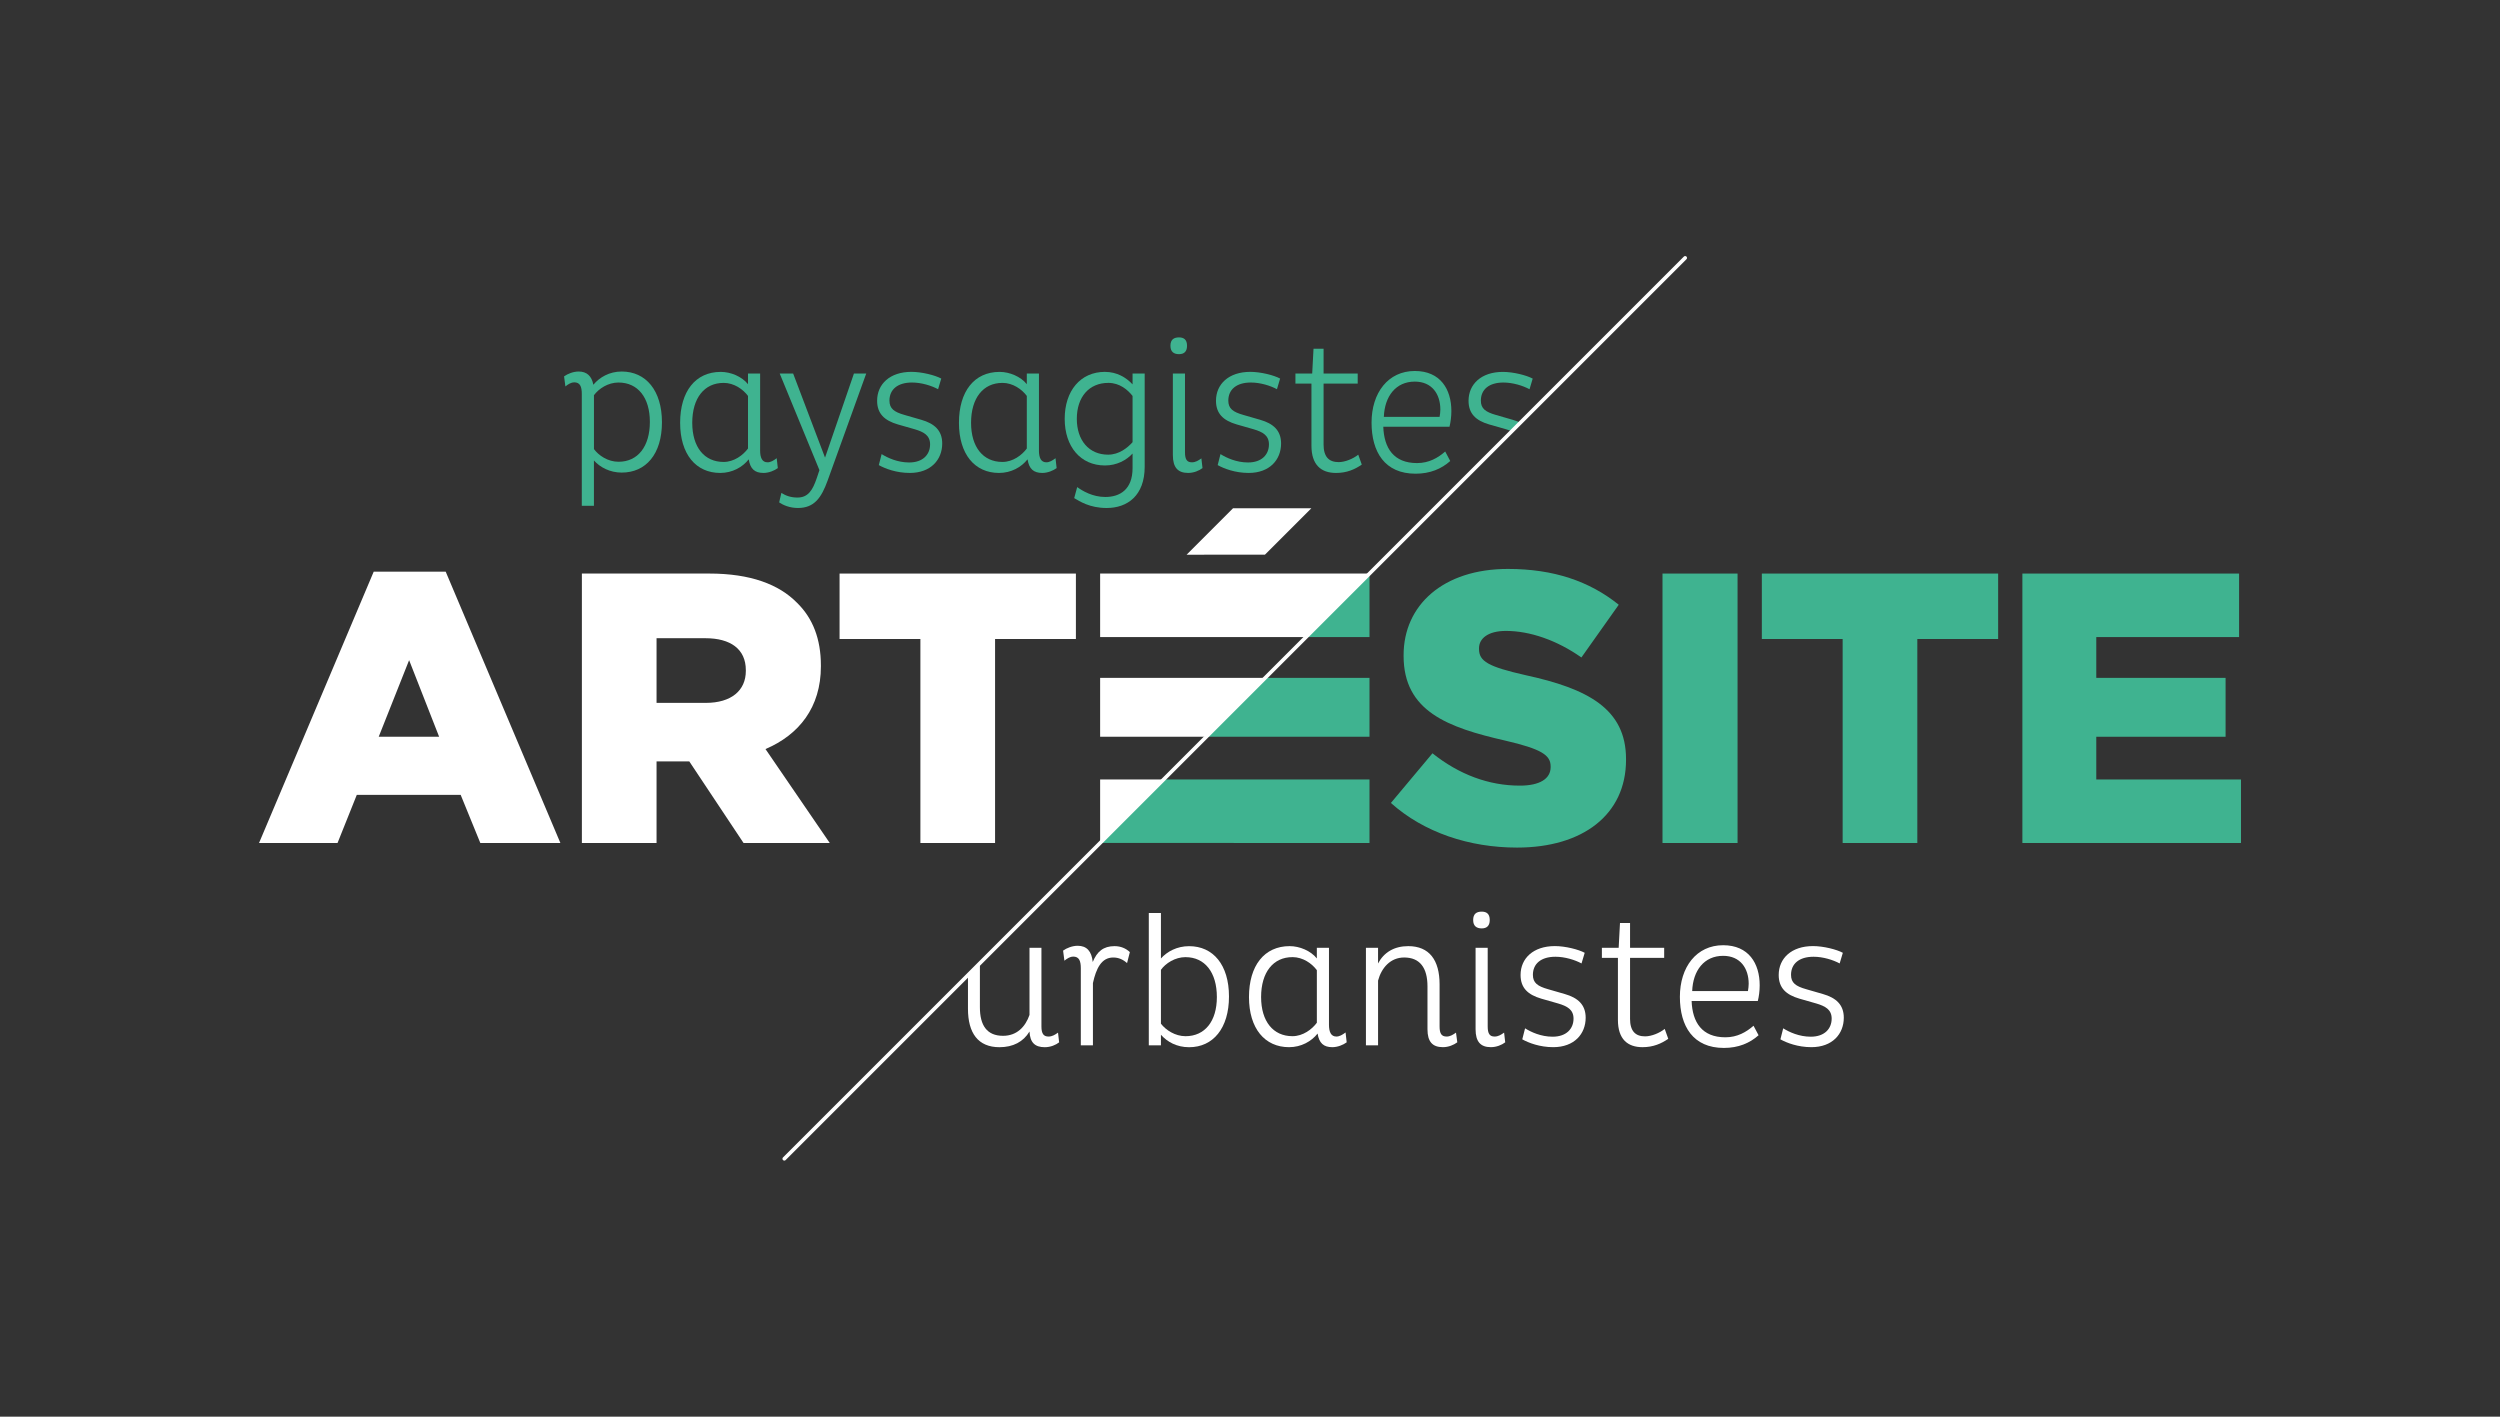 <?xml version="1.0" encoding="UTF-8"?> <svg xmlns="http://www.w3.org/2000/svg" id="Calque_2" data-name="Calque 2" viewBox="0 0 150 85"><rect x="0" y="0" width="150" height="85" fill="#333333" stroke="none"/><defs><style> .cls-1, .cls-2 { fill: none; } .cls-3 { fill: #fff; } .cls-4 { fill: #3fb390; } .cls-2 { stroke: #fff; stroke-linecap: round; stroke-linejoin: round; stroke-width: .223px; } </style></defs><g id="logos-clients-couleurs"><g><g><g><path class="cls-4" d="m37.113,22.951c-.637,0-1.186.37-1.476.761v3.233c.29.392.839.761,1.476.761,1.152,0,1.879-.906,1.879-2.394,0-1.465-.727-2.36-1.879-2.36m.19,5.403c-.704,0-1.298-.313-1.667-.727v2.718h-.728v-6.701c0-.448-.101-.705-.459-.705-.168,0-.346.101-.526.246l-.079-.604c.213-.156.56-.291.873-.291.493,0,.783.269.884.794.37-.447.962-.794,1.7-.794,1.454,0,2.416,1.142,2.416,3.043,0,1.913-.962,3.021-2.416,3.021"></path><path class="cls-4" d="m43.415,22.974c-1.152,0-1.88.906-1.88,2.394,0,1.466.728,2.349,1.88,2.349.637,0,1.175-.414,1.465-.806v-3.155c-.29-.391-.827-.783-1.465-.783m2.192,4.05c0,.447.123.716.447.716.179,0,.358-.101.548-.246l.067.594c-.212.156-.548.29-.861.29-.525,0-.794-.245-.884-.817-.369.47-.984.817-1.711.817-1.454,0-2.405-1.118-2.405-3.009,0-1.88.917-3.054,2.438-3.054.604,0,1.265.279,1.634.738v-.638h.728v4.61Z"></path><path class="cls-4" d="m46.884,29.574c.246.156.537.279.962.279.627,0,.906-.413,1.163-1.175l.157-.47-2.383-5.795h.806l1.913,5.045,1.734-5.045h.737l-2.316,6.422c-.369,1.018-.794,1.644-1.778,1.644-.493,0-.884-.168-1.13-.336l.134-.57Z"></path><path class="cls-4" d="m56.287,23.354c-.391-.212-.995-.403-1.566-.403-.873,0-1.354.425-1.354,1.085,0,.481.279.683.906.861l1.007.291c.783.224,1.253.638,1.253,1.421,0,.973-.683,1.767-1.947,1.767-.805,0-1.476-.257-1.857-.47l.168-.661c.358.224.951.503,1.655.503.828,0,1.253-.481,1.253-1.085,0-.549-.391-.75-.918-.907l-1.018-.291c-.805-.235-1.242-.648-1.242-1.42,0-.995.761-1.734,2.058-1.734.627,0,1.42.202,1.79.403l-.19.638Z"></path><path class="cls-4" d="m60.144,22.974c-1.152,0-1.88.906-1.88,2.394,0,1.466.728,2.349,1.88,2.349.637,0,1.174-.414,1.465-.806v-3.155c-.291-.391-.827-.783-1.465-.783m2.192,4.05c0,.447.123.716.447.716.179,0,.358-.101.548-.246l.067.594c-.212.156-.548.29-.861.29-.525,0-.794-.245-.884-.817-.369.47-.984.817-1.711.817-1.454,0-2.405-1.118-2.405-3.009,0-1.88.917-3.054,2.438-3.054.604,0,1.265.279,1.634.738v-.638h.728v4.61Z"></path><path class="cls-4" d="m66.488,27.28c.66,0,1.164-.413,1.466-.749v-2.774c-.291-.37-.772-.784-1.454-.784-1.152,0-1.891.839-1.891,2.159,0,1.287.727,2.148,1.879,2.148m-.19-4.967c.716,0,1.276.336,1.656.75v-.649h.727v5.593c0,1.723-1.028,2.473-2.282,2.473-1.018,0-1.622-.403-1.947-.593l.179-.661c.313.224.917.593,1.689.593.873,0,1.634-.447,1.634-1.734v-.873c-.38.414-.962.716-1.656.716-1.466,0-2.416-1.129-2.416-2.797,0-1.689.951-2.819,2.416-2.819"></path><path class="cls-4" d="m71.099,22.414v4.721c0,.436.123.604.414.604.212,0,.38-.101.57-.235l.067.581c-.202.157-.526.291-.861.291-.615,0-.917-.324-.917-1.074v-4.889h.727Zm-.358-2.17c.279,0,.481.123.481.503,0,.37-.202.503-.481.503-.302,0-.515-.134-.515-.503,0-.38.213-.503.515-.503"></path><path class="cls-4" d="m76.619,23.354c-.391-.212-.995-.403-1.566-.403-.873,0-1.354.425-1.354,1.085,0,.481.279.683.906.861l1.007.291c.783.224,1.253.638,1.253,1.421,0,.973-.682,1.767-1.947,1.767-.805,0-1.476-.257-1.857-.47l.168-.661c.357.224.951.503,1.655.503.828,0,1.253-.481,1.253-1.085,0-.549-.391-.75-.918-.907l-1.018-.291c-.805-.235-1.242-.648-1.242-1.42,0-.995.761-1.734,2.058-1.734.627,0,1.42.202,1.79.403l-.19.638Z"></path><path class="cls-4" d="m79.414,26.665c0,.75.324,1.062.906,1.062.38,0,.873-.201,1.175-.447l.212.594c-.414.291-.906.503-1.544.503-.894,0-1.476-.481-1.476-1.634v-3.725h-.961v-.604h1.006l.079-1.488h.604v1.488h2.047v.604h-2.047v3.646Z"></path><path class="cls-4" d="m86.376,25.01c.022-.135.045-.279.045-.436,0-.928-.503-1.678-1.533-1.678-1.141,0-1.812.884-1.857,2.115h3.345Zm-3.379.593c.045,1.286.627,2.182,2.025,2.182.717,0,1.253-.313,1.69-.694l.302.57c-.526.47-1.208.761-2.081.761-1.845,0-2.64-1.298-2.64-3.065,0-1.79.996-3.098,2.596-3.098,1.533,0,2.193,1.096,2.193,2.405,0,.336-.046.671-.112.94h-3.971Z"></path><path class="cls-4" d="m89.355,25.468l1.018.291c.12.036.231.074.334.118l.515-.514c-.138-.067-.288-.126-.457-.174l-1.007-.291c-.627-.179-.906-.38-.906-.861,0-.66.481-1.085,1.353-1.085.57,0,1.175.19,1.567.403l.19-.638c-.37-.201-1.164-.403-1.79-.403-1.298,0-2.059.738-2.059,1.734,0,.772.437,1.186,1.243,1.421"></path><path class="cls-3" d="m67.623,57.786c-.235-.212-.503-.336-.827-.336-.716,0-1.029.671-1.22,1.533v3.737h-.727v-4.62c0-.448-.101-.705-.459-.705-.168,0-.347.101-.526.246l-.079-.604c.212-.156.56-.291.873-.291.548,0,.839.325.906.974.257-.627.637-.952,1.309-.952.37,0,.683.135.918.358l-.168.661Z"></path><path class="cls-3" d="m71.132,57.428c-.626,0-1.197.37-1.476.761v3.233c.291.38.851.75,1.476.75,1.152,0,1.88-.884,1.88-2.349,0-1.488-.727-2.394-1.88-2.394m-1.476.079c.37-.414.962-.738,1.69-.738,1.442,0,2.393,1.118,2.393,3.021,0,1.901-.951,3.042-2.393,3.042-.739,0-1.32-.324-1.69-.749v.637h-.728v-7.943h.728v2.73Z"></path><path class="cls-3" d="m77.546,57.428c-1.152,0-1.88.906-1.88,2.394,0,1.466.728,2.349,1.88,2.349.637,0,1.175-.414,1.465-.806v-3.155c-.29-.391-.827-.783-1.465-.783m2.192,4.05c0,.447.123.716.447.716.179,0,.358-.101.549-.246l.067.593c-.212.157-.548.291-.861.291-.526,0-.794-.246-.884-.817-.37.47-.985.817-1.712.817-1.454,0-2.405-1.118-2.405-3.009,0-1.88.917-3.054,2.439-3.054.603,0,1.264.279,1.633.738v-.638h.728v4.61Z"></path><path class="cls-3" d="m81.956,62.719v-5.851h.727v.94c.346-.66.962-1.04,1.812-1.04,1.264,0,1.88.838,1.88,2.293v2.528c0,.436.122.604.425.604.201,0,.369-.101.56-.235l.078.581c-.212.157-.526.291-.861.291-.627,0-.928-.324-.928-1.074v-2.573c0-1.119-.459-1.734-1.399-1.734-.827,0-1.365.627-1.566,1.387v3.882h-.727Z"></path><path class="cls-3" d="m89.262,56.868v4.721c0,.436.123.604.414.604.212,0,.38-.101.57-.236l.067.582c-.201.157-.526.291-.861.291-.615,0-.917-.325-.917-1.074v-4.889h.727Zm-.358-2.17c.279,0,.481.123.481.503,0,.37-.202.503-.481.503-.302,0-.514-.134-.514-.503,0-.38.212-.503.514-.503"></path><path class="cls-3" d="m94.894,57.808c-.392-.212-.995-.403-1.567-.403-.872,0-1.353.425-1.353,1.085,0,.481.279.683.906.861l1.007.291c.783.224,1.253.638,1.253,1.421,0,.973-.683,1.767-1.947,1.767-.805,0-1.476-.257-1.857-.47l.168-.661c.358.224.951.503,1.655.503.828,0,1.253-.481,1.253-1.085,0-.549-.391-.75-.918-.907l-1.018-.291c-.806-.235-1.242-.648-1.242-1.42,0-.995.761-1.734,2.058-1.734.627,0,1.42.202,1.79.403l-.19.637Z"></path><path class="cls-3" d="m97.802,61.119c0,.75.324,1.063.906,1.063.38,0,.873-.202,1.175-.448l.212.594c-.414.29-.906.503-1.543.503-.895,0-1.477-.481-1.477-1.634v-3.726h-.962v-.603h1.007l.079-1.488h.604v1.488h2.047v.603h-2.047v3.647Z"></path><path class="cls-3" d="m104.876,59.464c.022-.135.045-.279.045-.436,0-.928-.503-1.678-1.533-1.678-1.141,0-1.812.884-1.857,2.115h3.345Zm-3.379.593c.045,1.286.627,2.181,2.025,2.181.716,0,1.253-.312,1.69-.693l.302.57c-.526.47-1.208.761-2.081.761-1.846,0-2.64-1.298-2.64-3.065,0-1.79.996-3.098,2.596-3.098,1.533,0,2.192,1.096,2.192,2.405,0,.336-.045.671-.112.94h-3.971Z"></path><path class="cls-3" d="m110.382,57.808c-.392-.212-.995-.403-1.567-.403-.872,0-1.353.425-1.353,1.085,0,.481.279.683.906.861l1.007.291c.783.224,1.253.638,1.253,1.421,0,.973-.683,1.767-1.947,1.767-.805,0-1.477-.257-1.857-.47l.168-.661c.357.224.951.503,1.655.503.828,0,1.253-.481,1.253-1.085,0-.549-.391-.75-.918-.907l-1.018-.291c-.806-.235-1.242-.648-1.242-1.42,0-.995.761-1.734,2.058-1.734.627,0,1.42.202,1.79.403l-.19.637Z"></path><path class="cls-4" d="m83.454,48.177l2.494-2.979c1.593,1.27,3.371,1.94,5.242,1.94,1.201,0,1.848-.416,1.848-1.109v-.046c0-.669-.532-1.039-2.725-1.547-3.441-.786-6.097-1.755-6.097-5.081v-.046c0-3.002,2.379-5.173,6.258-5.173,2.748,0,4.896.738,6.651,2.148l-2.241,3.164c-1.477-1.039-3.094-1.593-4.527-1.593-1.085,0-1.616.461-1.616,1.039v.046c0,.739.553,1.062,2.794,1.57,3.718.808,6.027,2.009,6.027,5.034v.046c0,3.302-2.609,5.265-6.535,5.265-2.864,0-5.589-.901-7.575-2.679"></path></g><rect class="cls-4" x="99.75" y="34.414" width="4.503" height="16.166"></rect><polygon class="cls-4" points="110.559 38.34 105.71 38.34 105.71 34.414 119.889 34.414 119.889 38.34 115.039 38.34 115.039 50.58 110.559 50.58 110.559 38.34"></polygon><polygon class="cls-4" points="121.343 34.414 121.343 50.579 134.459 50.579 134.459 46.769 125.777 46.769 125.777 44.205 133.535 44.205 133.535 40.672 125.777 40.672 125.777 38.224 134.345 38.224 134.345 34.414 121.343 34.414"></polygon><polygon class="cls-4" points="82.17 50.579 82.17 46.769 69.815 46.769 66.007 50.577 82.17 50.579"></polygon><polygon class="cls-4" points="82.17 44.205 82.17 40.672 75.912 40.672 72.379 44.205 82.17 44.205"></polygon><polygon class="cls-4" points="82.17 38.224 82.17 34.414 78.36 38.224 82.17 38.224"></polygon><path class="cls-3" d="m24.547,39.61l1.801,4.595h-3.625l1.824-4.595Zm-2.124-5.311l-6.881,16.28h4.71l1.155-2.886h6.234l1.178,2.886h4.804l-6.882-16.28h-4.319Z"></path><path class="cls-3" d="m42.349,42.173c1.524,0,2.401-.739,2.401-1.917v-.046c0-1.27-.924-1.917-2.424-1.917h-2.933v3.88h2.956Zm-7.437-7.76h7.644c2.472,0,4.18.647,5.266,1.755.947.924,1.432,2.171,1.432,3.764v.046c0,2.471-1.317,4.111-3.325,4.965l3.856,5.635h-5.173l-3.256-4.896h-1.963v4.896h-4.48v-16.166Z"></path><polygon class="cls-3" points="55.224 38.34 50.374 38.34 50.374 34.414 64.554 34.414 64.554 38.34 59.704 38.34 59.704 50.58 55.224 50.58 55.224 38.34"></polygon><polygon class="cls-3" points="69.815 46.769 66.008 46.769 66.008 50.576 69.815 46.769"></polygon><polygon class="cls-3" points="75.912 40.672 66.008 40.672 66.008 44.205 72.379 44.205 75.912 40.672"></polygon><polygon class="cls-3" points="82.17 34.414 66.008 34.414 66.008 38.224 78.359 38.224 82.17 34.414"></polygon><g><path class="cls-3" d="m63.481,61.958c-.19.135-.358.235-.57.235-.291,0-.425-.168-.425-.603v-4.721h-.716v4.028c-.246.704-.75,1.252-1.589,1.252-.973,0-1.387-.637-1.387-1.711v-2.647l-.716.716v2.02c0,1.454.604,2.305,1.891,2.305.817,0,1.432-.325,1.801-.94.033.66.324.94.917.94.347,0,.661-.135.861-.291l-.067-.582Z"></path><line class="cls-2" x1="101.109" y1="15.475" x2="47.059" y2="69.525"></line></g><polygon class="cls-3" points="75.898 33.279 78.683 30.494 73.983 30.494 71.196 33.283 75.898 33.279"></polygon></g><rect class="cls-1" width="150" height="85"></rect></g></g></svg> 